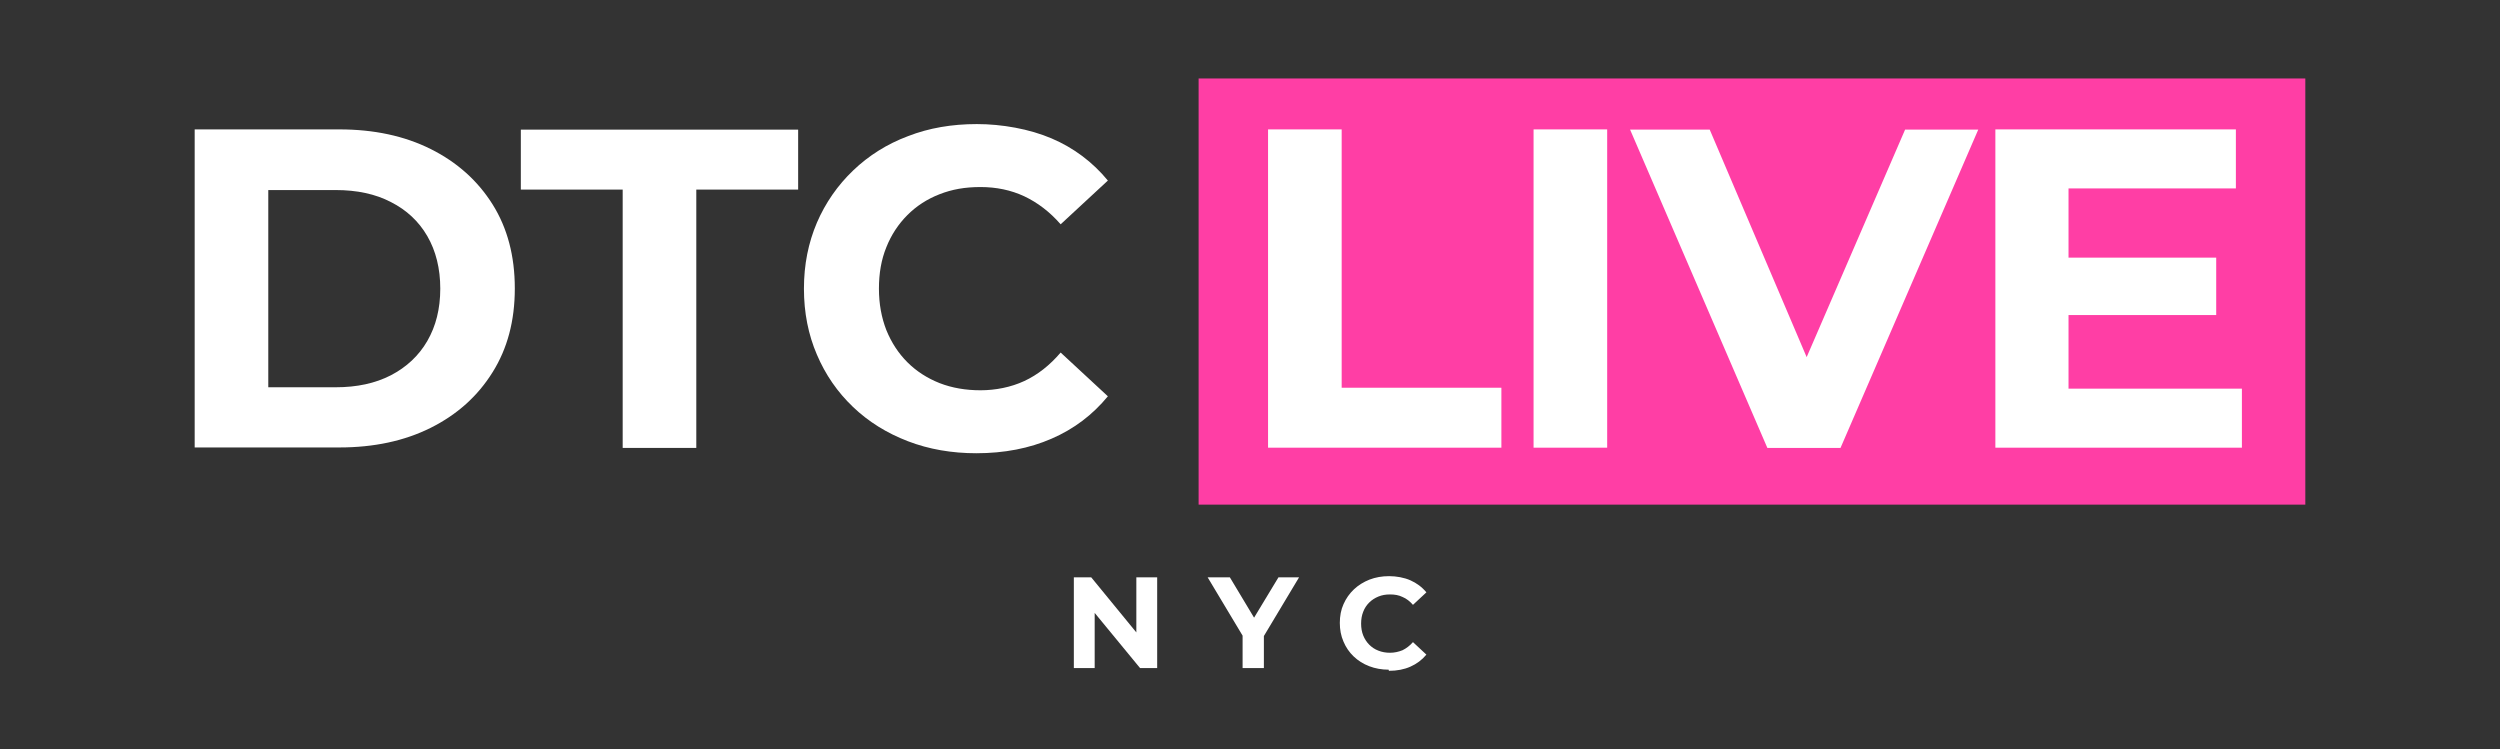 <?xml version="1.0" encoding="UTF-8"?>
<svg id="Layer_1" xmlns="http://www.w3.org/2000/svg" version="1.1" viewBox="0 0 1080 323.7">
  <rect x="0" y="0" width="1080" height="323.7" fill="#333333" stroke="none"/>
  <!-- Generator: Adobe Illustrator 29.5.1, SVG Export Plug-In . SVG Version: 2.1.0 Build 141)  -->
  <defs>
    <style>
      .st0 {
        fill: #fff;
      }

      .st1 {
        fill: #ff3ea5;
      }
    </style>
  </defs>
  <g>
    <path class="st0" d="M463.9,288.6v-39.2h7.5l23.1,28.2h-3.6v-28.2h9v39.2h-7.4l-23.2-28.2h3.6v28.2h-9Z"/>
    <path class="st0" d="M536.8,288.6v-16l2.1,5.5-17.2-28.7h9.6l13.2,22h-5.5l13.3-22h8.9l-17.2,28.7,2-5.5v16h-9.1Z"/>
    <path class="st0" d="M599.9,289.3c-3,0-5.8-.5-8.4-1.5-2.6-1-4.8-2.4-6.7-4.2-1.9-1.8-3.4-4-4.4-6.4-1.1-2.5-1.6-5.2-1.6-8.1s.5-5.7,1.6-8.1c1.1-2.5,2.6-4.6,4.5-6.4,1.9-1.8,4.2-3.2,6.7-4.2,2.6-1,5.4-1.5,8.5-1.5s6.5.6,9.2,1.8,5,2.9,6.9,5.2l-5.8,5.4c-1.3-1.5-2.8-2.7-4.5-3.4-1.6-.8-3.4-1.1-5.4-1.1s-3.5.3-5,.9c-1.5.6-2.9,1.5-4,2.6-1.1,1.1-2,2.4-2.6,4-.6,1.5-.9,3.2-.9,5.1s.3,3.6.9,5.1c.6,1.5,1.5,2.9,2.6,4,1.1,1.1,2.4,2,4,2.6,1.5.6,3.2.9,5,.9s3.7-.4,5.4-1.1c1.6-.8,3.1-1.9,4.5-3.5l5.8,5.4c-1.9,2.3-4.2,4-6.9,5.2s-5.8,1.8-9.3,1.8Z"/>
  </g>
  <g>
    <rect class="st1" x="517.8" y="33.9" width="478.1" height="184.1"/>
    <g>
      <path class="st0" d="M84.1,193.5V55.9h62.5c14.9,0,28.1,2.8,39.5,8.5,11.4,5.7,20.3,13.7,26.7,23.9,6.4,10.2,9.6,22.3,9.6,36.3s-3.2,26-9.6,36.2c-6.4,10.3-15.3,18.3-26.7,24-11.4,5.7-24.6,8.5-39.5,8.5h-62.5ZM115.9,167.3h29.1c9.2,0,17.1-1.7,23.9-5.2,6.7-3.5,12-8.4,15.7-14.8,3.7-6.4,5.6-13.9,5.6-22.6s-1.9-16.3-5.6-22.7c-3.7-6.4-9-11.3-15.7-14.7-6.7-3.5-14.7-5.2-23.9-5.2h-29.1v85.3Z"/>
      <path class="st0" d="M269,193.5v-111.6h-44v-25.9h119.8v25.9h-44v111.6h-31.8Z"/>
      <path class="st0" d="M421.8,195.8c-10.6,0-20.5-1.7-29.6-5.2-9.1-3.5-17-8.4-23.7-14.8-6.7-6.4-11.9-13.9-15.6-22.6-3.7-8.6-5.6-18.1-5.6-28.5s1.9-19.8,5.6-28.5c3.7-8.6,9-16.2,15.7-22.6,6.7-6.4,14.6-11.4,23.7-14.8,9-3.5,18.9-5.2,29.7-5.2s22.7,2.1,32.3,6.2c9.6,4.1,17.7,10.2,24.3,18.2l-20.4,18.9c-4.7-5.4-10-9.4-15.7-12.1-5.8-2.7-12.1-4-18.9-4s-12.3,1-17.7,3.1c-5.4,2.1-10,5.1-13.9,9-3.9,3.9-7,8.6-9.1,13.9-2.2,5.4-3.2,11.3-3.2,17.9s1.1,12.5,3.2,17.9c2.2,5.4,5.2,10,9.1,13.9,3.9,3.9,8.6,6.9,13.9,9,5.4,2.1,11.3,3.1,17.7,3.1s13.1-1.3,18.9-4c5.8-2.7,11-6.8,15.7-12.3l20.4,18.9c-6.6,8-14.6,14.1-24.3,18.3-9.6,4.2-20.5,6.3-32.5,6.3Z"/>
      <path class="st0" d="M547.8,193.5V55.9h31.8v111.6h69v25.9h-100.8Z"/>
      <path class="st0" d="M662.5,193.5V55.9h31.8v137.5h-31.8Z"/>
      <path class="st0" d="M763.5,193.5l-59.3-137.5h34.4l51.9,121.8h-20.2l52.7-121.8h31.6l-59.5,137.5h-31.4Z"/>
      <path class="st0" d="M893.6,167.9h74.9v25.5h-106.5V55.9h103.9v25.5h-72.3v86.4ZM891.2,111.3h66.2v24.8h-66.2v-24.8Z"/>
    </g>
  </g>
</svg>